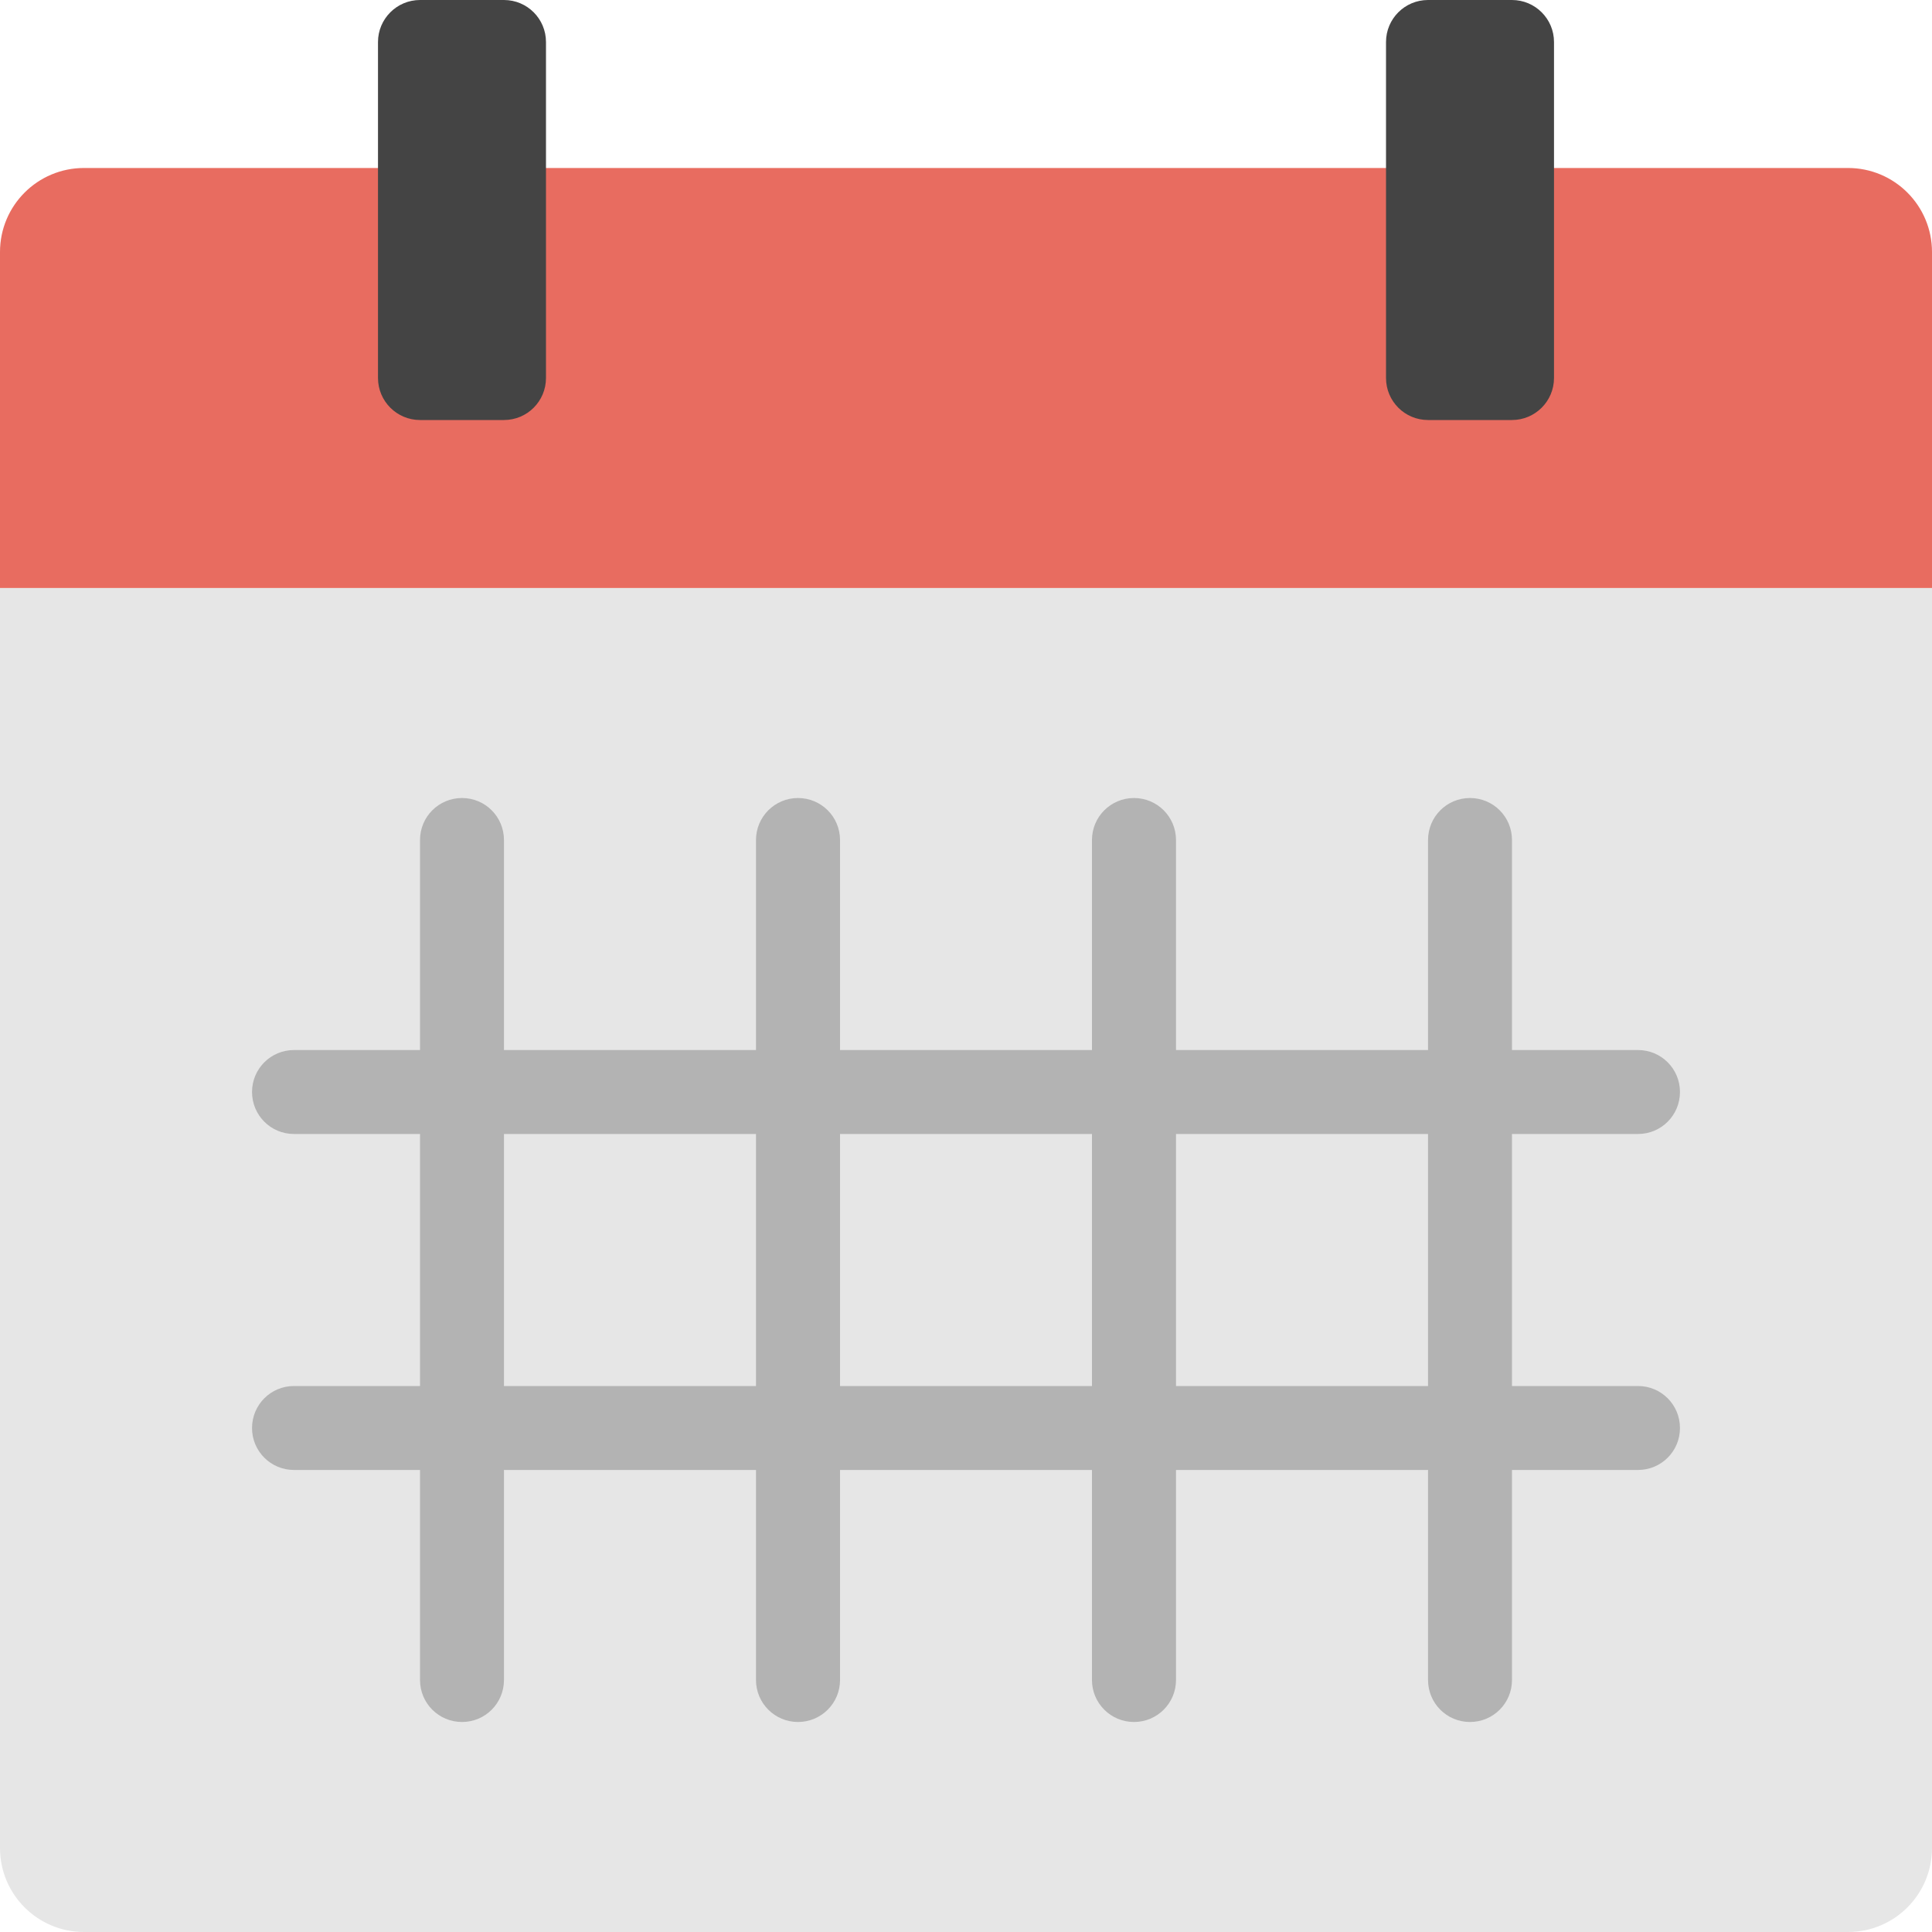 <?xml version="1.0" encoding="UTF-8"?>
<svg width="20px" height="20px" viewBox="0 0 20 20" version="1.1" xmlns="http://www.w3.org/2000/svg" xmlns:xlink="http://www.w3.org/1999/xlink">
    <!-- Generator: Sketch 48.2 (47327) - http://www.bohemiancoding.com/sketch -->
    <title>calendar_icon</title>
    <desc>Created with Sketch.</desc>
    <defs></defs>
    <g id="1-Main" stroke="none" stroke-width="1" fill="none" fill-rule="evenodd" transform="translate(-955, -886)">
        <g id="calendar_icon" transform="translate(955, 886)" fill-rule="nonzero">
            <path d="M0,19.13 C0,19.611 0.389,20 0.87,20 L19.13,20 C19.611,20 20,19.611 20,19.13 L20,6.087 L0,6.087 L0,19.13 Z" id="Shape" fill="#E6E6E6"></path>
            <path d="M19.13,1.739 L0.87,1.739 C0.389,1.739 0,2.128 0,2.609 L0,6.087 L20,6.087 L20,2.609 C20,2.128 19.611,1.739 19.13,1.739 Z" id="Shape" fill="#E86C60"></path>
            <path d="M3.913,3.913 L3.913,0.435 C3.913,0.195 4.108,0 4.348,0 L5.217,0 C5.458,0 5.652,0.195 5.652,0.435 L5.652,3.913 C5.652,4.153 5.458,4.348 5.217,4.348 L4.348,4.348 C4.108,4.348 3.913,4.153 3.913,3.913 Z" id="Shape" fill="#444444"></path>
            <path d="M14.348,3.913 L14.348,0.435 C14.348,0.195 14.542,0 14.783,0 L15.652,0 C15.892,0 16.087,0.195 16.087,0.435 L16.087,3.913 C16.087,4.153 15.892,4.348 15.652,4.348 L14.783,4.348 C14.542,4.348 14.348,4.153 14.348,3.913 Z" id="Shape" fill="#444444"></path>
            <path d="M16.957,14.348 L15.652,14.348 L15.652,11.739 L16.957,11.739 C17.197,11.739 17.391,11.545 17.391,11.304 C17.391,11.064 17.197,10.87 16.957,10.87 L15.652,10.87 L15.652,8.696 C15.652,8.455 15.458,8.261 15.217,8.261 C14.977,8.261 14.783,8.455 14.783,8.696 L14.783,10.87 L12.174,10.87 L12.174,8.696 C12.174,8.455 11.979,8.261 11.739,8.261 C11.499,8.261 11.304,8.455 11.304,8.696 L11.304,10.87 L8.696,10.87 L8.696,8.696 C8.696,8.455 8.501,8.261 8.261,8.261 C8.021,8.261 7.826,8.455 7.826,8.696 L7.826,10.87 L5.217,10.87 L5.217,8.696 C5.217,8.455 5.023,8.261 4.783,8.261 C4.542,8.261 4.348,8.455 4.348,8.696 L4.348,10.87 L3.043,10.87 C2.803,10.87 2.609,11.064 2.609,11.304 C2.609,11.545 2.803,11.739 3.043,11.739 L4.348,11.739 L4.348,14.348 L3.043,14.348 C2.803,14.348 2.609,14.542 2.609,14.783 C2.609,15.023 2.803,15.217 3.043,15.217 L4.348,15.217 L4.348,17.391 C4.348,17.632 4.542,17.826 4.783,17.826 C5.023,17.826 5.217,17.632 5.217,17.391 L5.217,15.217 L7.826,15.217 L7.826,17.391 C7.826,17.632 8.021,17.826 8.261,17.826 C8.501,17.826 8.696,17.632 8.696,17.391 L8.696,15.217 L11.304,15.217 L11.304,17.391 C11.304,17.632 11.499,17.826 11.739,17.826 C11.979,17.826 12.174,17.632 12.174,17.391 L12.174,15.217 L14.783,15.217 L14.783,17.391 C14.783,17.632 14.977,17.826 15.217,17.826 C15.458,17.826 15.652,17.632 15.652,17.391 L15.652,15.217 L16.957,15.217 C17.197,15.217 17.391,15.023 17.391,14.783 C17.391,14.542 17.197,14.348 16.957,14.348 Z M5.217,14.348 L5.217,11.739 L7.826,11.739 L7.826,14.348 L5.217,14.348 Z M8.696,14.348 L8.696,11.739 L11.304,11.739 L11.304,14.348 L8.696,14.348 Z M12.174,14.348 L12.174,11.739 L14.783,11.739 L14.783,14.348 L12.174,14.348 Z" id="Shape" fill="#B3B3B3"></path>
        </g>
    </g>
</svg>